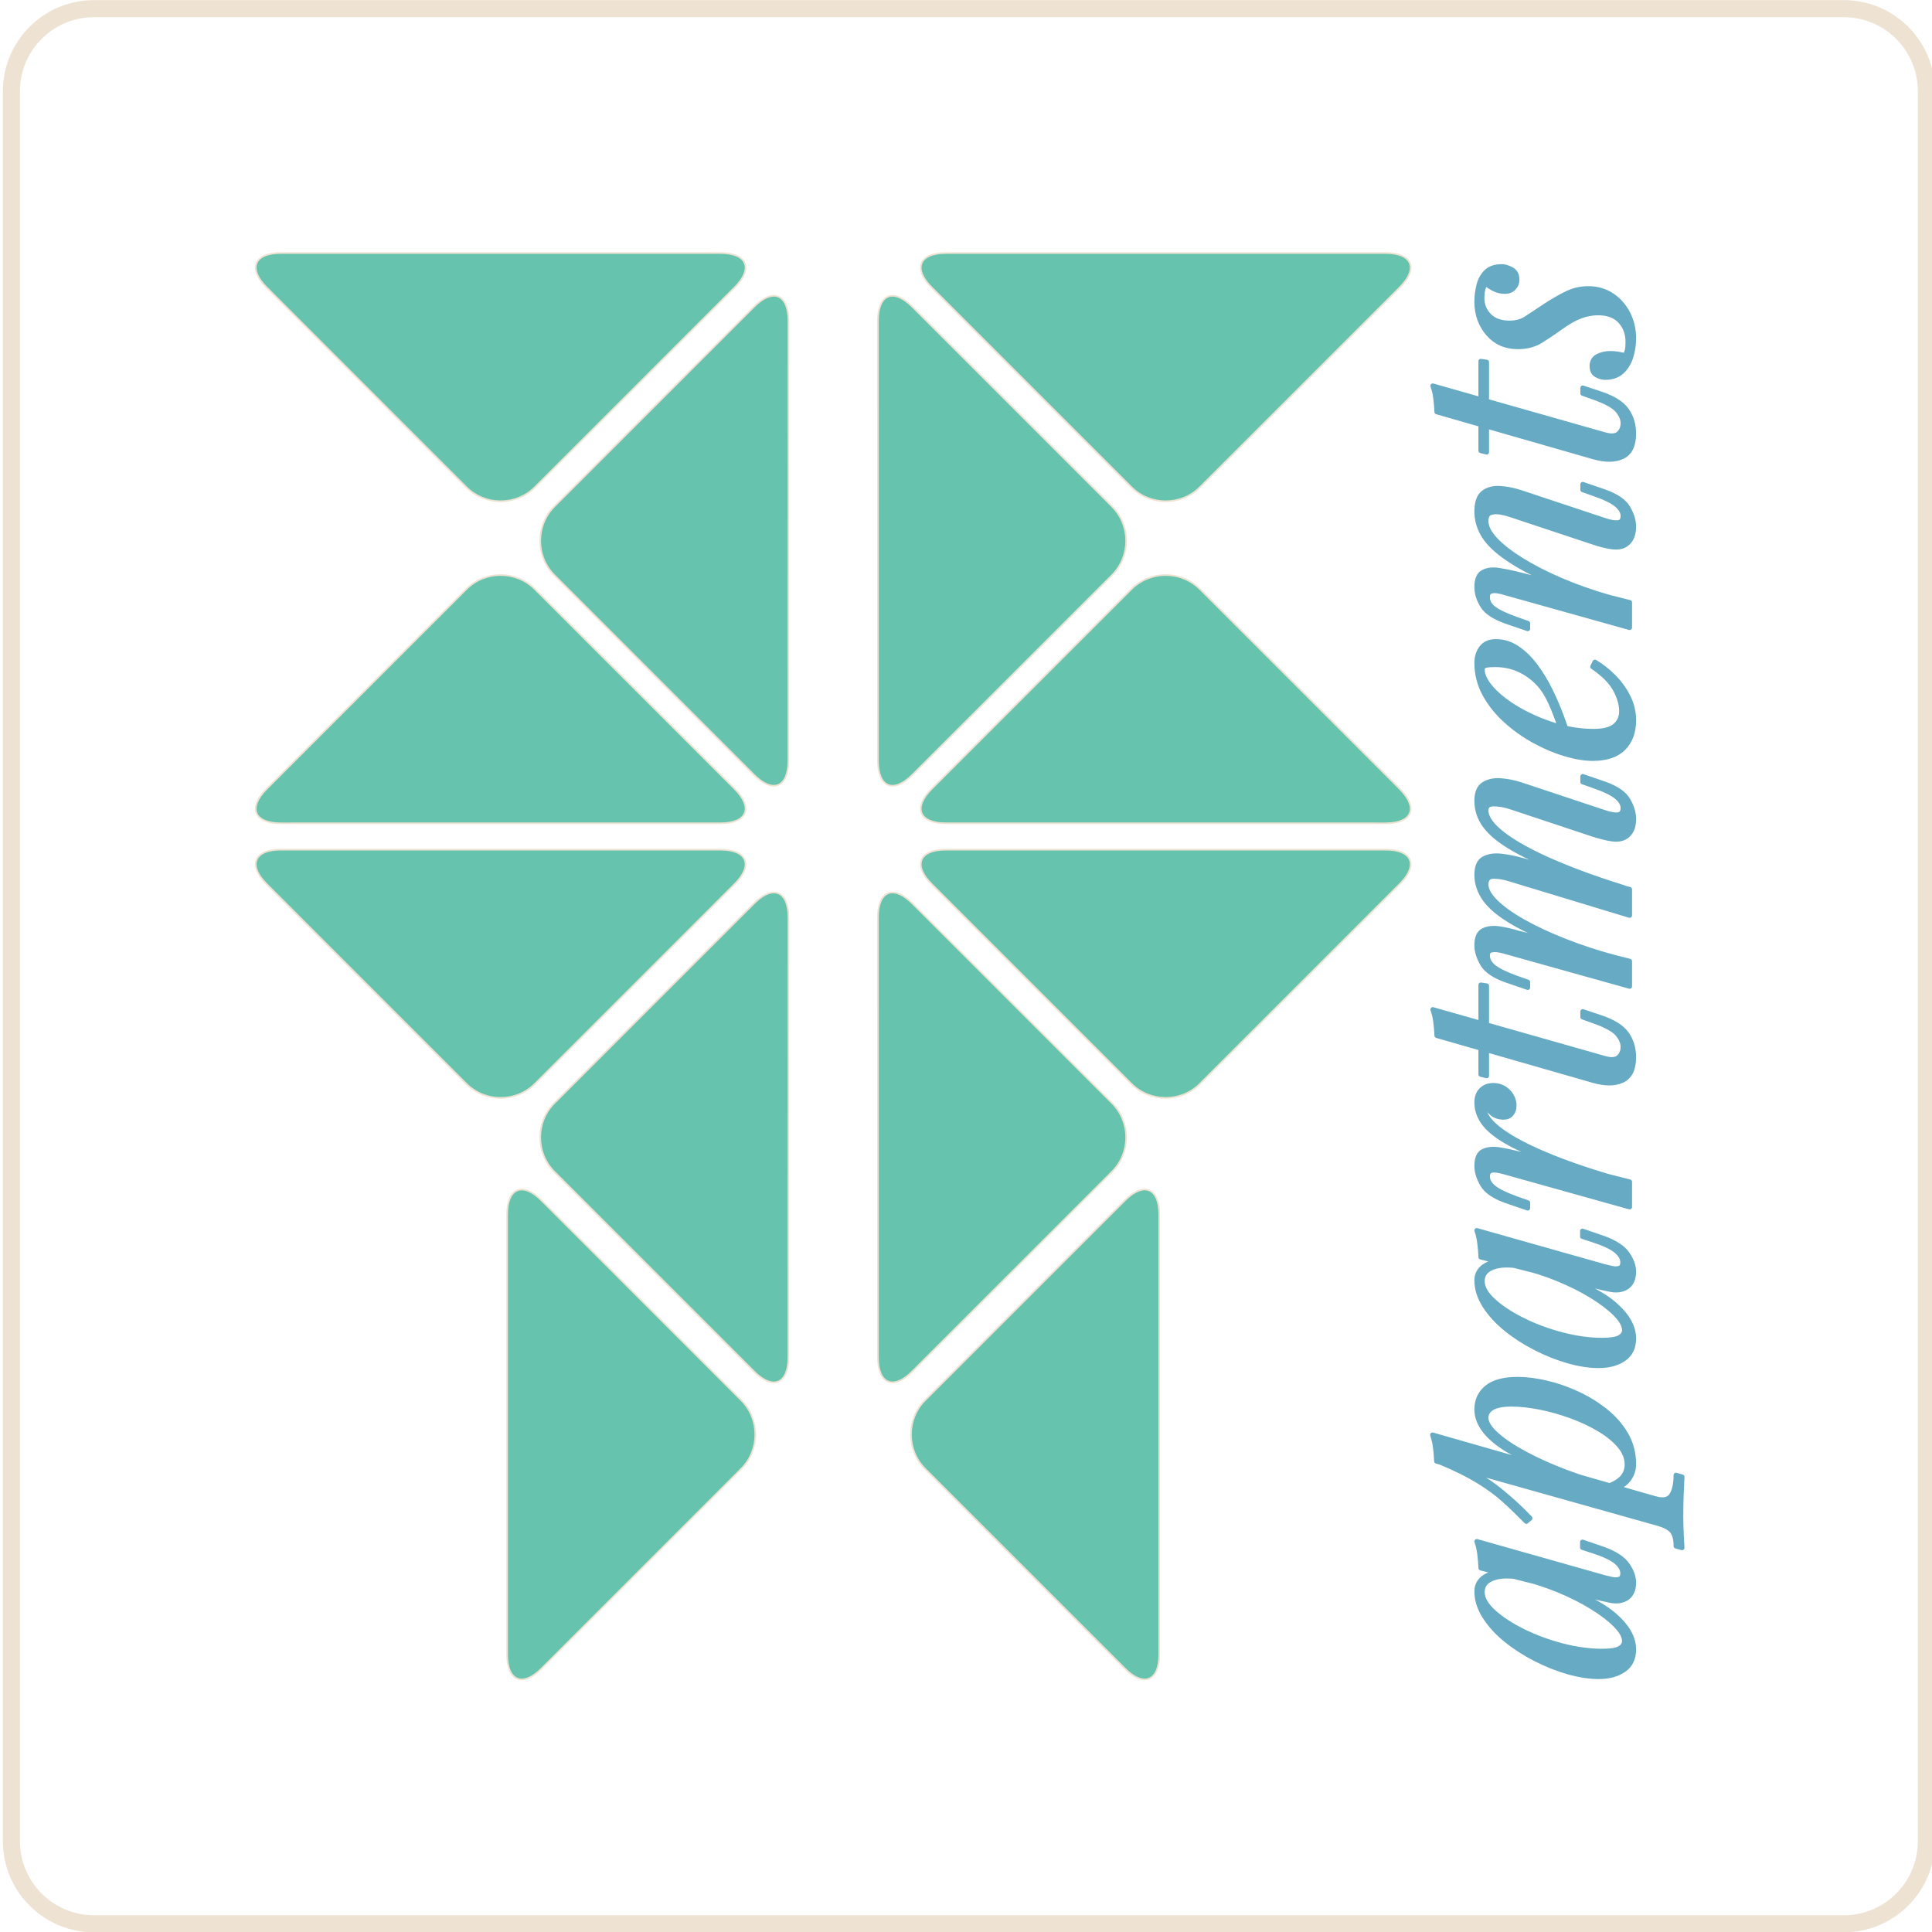 <?xml version="1.0" encoding="UTF-8" standalone="no"?> <svg xmlns="http://www.w3.org/2000/svg" xmlns:xlink="http://www.w3.org/1999/xlink" xmlns:serif="http://www.serif.com/" width="100%" height="100%" viewBox="0 0 2521 2521" version="1.1" xml:space="preserve" style="fill-rule:evenodd;clip-rule:evenodd;stroke-linecap:round;stroke-linejoin:round;stroke-miterlimit:1.5;"> <g transform="matrix(1,0,0,1,-6174.83,-7409.3)"> <g transform="matrix(4.718,0,0,5.254,-6285.02,5611.55)"> <g transform="matrix(0.514,0,0,0.514,1616.06,314.031)"> <g transform="matrix(0.883,0,0,0.793,1995.44,54.8)"> <path d="M1172.12,55.485C1172.12,27.737 1149.59,5.208 1121.84,5.208L55.483,5.208C27.735,5.208 5.206,27.737 5.206,55.485L5.206,1121.83C5.206,1149.57 27.735,1172.1 55.483,1172.1L1121.84,1172.1C1149.59,1172.1 1172.12,1149.57 1172.12,1121.83L1172.12,55.485Z" style="fill:none;stroke:rgb(238,227,211);stroke-width:10.42px;"></path> </g> <g transform="matrix(0.883,0,0,0.793,1995.44,54.8)"> <path d="M988.131,999.828C988.131,997.005 986.337,993.771 982.75,990.125C979.163,986.479 974.311,982.774 968.195,979.01C962.079,975.246 955.14,971.777 947.377,968.601C939.614,965.425 931.558,962.897 923.207,961.015L942.261,964.014C961.079,970.718 974.37,977.452 982.133,984.214C989.895,990.977 993.777,997.887 993.777,1004.94C993.777,1010.47 991.777,1014.62 987.778,1017.38C983.779,1020.15 978.663,1021.53 972.429,1021.53C966.784,1021.53 960.638,1020.59 953.993,1018.71C947.348,1016.82 940.732,1014.21 934.145,1010.86C927.559,1007.5 921.56,1003.65 916.15,999.299C910.74,994.947 906.388,990.213 903.095,985.097C899.801,979.98 898.155,974.776 898.155,969.483C898.155,965.367 900.184,962.22 904.241,960.044C908.299,957.869 913.974,957.427 921.266,958.721L922.325,960.662C916.091,959.839 911.063,960.25 907.241,961.897C903.418,963.543 901.507,966.249 901.507,970.012C901.507,973.894 903.8,977.922 908.387,982.097C912.974,986.273 918.943,990.183 926.294,993.83C933.645,997.476 941.584,1000.42 950.112,1002.65C958.639,1004.88 966.784,1006 974.546,1006C979.604,1006 983.132,1005.44 985.132,1004.33C987.131,1003.21 988.131,1001.71 988.131,999.828ZM900.625,955.369C900.507,952.546 900.272,949.724 899.919,946.901C899.566,944.078 898.978,941.49 898.155,939.138L976.134,961.191C977.193,961.426 978.575,961.75 980.28,962.161C981.986,962.573 983.544,962.573 984.955,962.161C986.367,961.75 987.072,960.544 987.072,958.545C987.072,956.192 985.779,953.899 983.191,951.664C980.604,949.43 975.899,947.195 969.077,944.96L962.55,942.843L962.55,939.491L975.428,943.902C982.485,946.489 987.308,949.665 989.895,953.429C992.483,957.192 993.777,960.78 993.777,964.19C993.777,968.777 992.248,972.012 989.19,973.894C986.484,975.423 983.338,975.834 979.751,975.129C976.164,974.423 972.547,973.6 968.901,972.659L900.625,955.369Z" style="fill:rgb(102,170,195);fill-rule:nonzero;stroke:rgb(102,170,195);stroke-width:2.92px;stroke-linecap:butt;stroke-miterlimit:2;"></path> <path d="M903.8,863.805C903.8,866.863 905.947,870.303 910.24,874.126C914.533,877.948 920.355,881.83 927.706,885.77C935.057,889.71 943.319,893.415 952.493,896.885C961.667,900.354 971.194,903.265 981.074,905.618L962.02,902.442C938.968,894.797 922.56,887.534 912.798,880.654C903.036,873.773 898.155,866.451 898.155,858.689C898.155,853.161 900.213,848.721 904.33,845.369C908.446,842.017 914.68,840.341 923.031,840.341C928.323,840.341 934.145,841.076 940.497,842.546C946.848,844.016 953.14,846.192 959.374,849.074C965.608,851.955 971.341,855.484 976.575,859.659C981.809,863.835 985.985,868.627 989.101,874.038C992.218,879.448 993.777,885.446 993.777,892.033C993.777,895.561 992.718,898.708 990.601,901.472C988.484,904.236 985.426,906.088 981.427,907.029L977.898,905.618C982.25,903.971 985.308,902.06 987.072,899.884C988.837,897.708 989.719,895.15 989.719,892.209C989.719,888.21 988.16,884.388 985.044,880.742C981.927,877.096 977.781,873.744 972.606,870.686C967.431,867.628 961.697,864.952 955.404,862.658C949.112,860.365 942.819,858.601 936.527,857.366C930.235,856.131 924.442,855.513 919.149,855.513C913.974,855.513 910.122,856.248 907.593,857.719C905.065,859.189 903.8,861.218 903.8,863.805ZM873.632,890.269C873.514,887.446 873.279,884.653 872.926,881.889C872.573,879.125 871.985,876.566 871.162,874.214L1006.83,913.027C1011.77,914.439 1015.12,913.733 1016.89,910.91C1018.65,908.088 1019.53,904.03 1019.53,898.737L1023.24,899.796C1023.12,902.148 1022.98,905.471 1022.8,909.764C1022.62,914.057 1022.53,918.614 1022.53,923.436C1022.53,927.083 1022.62,930.787 1022.8,934.551C1022.98,938.315 1023.12,941.138 1023.24,943.019L1019.53,941.961C1019.53,937.727 1018.74,934.669 1017.15,932.787C1015.57,930.905 1012.71,929.376 1008.6,928.2L873.632,890.269ZM928.323,926.965C923.854,922.378 919.414,918.085 915.003,914.086C910.593,910.087 905.329,906.206 899.213,902.442C893.097,898.678 885.393,894.856 876.102,890.974L878.925,890.445C890.921,894.444 900.801,899.384 908.564,905.265C916.326,911.146 923.677,917.732 930.617,925.024L928.323,926.965Z" style="fill:rgb(102,170,195);fill-rule:nonzero;stroke:rgb(102,170,195);stroke-width:2.92px;stroke-linecap:butt;stroke-miterlimit:2;"></path> <path d="M988.131,810.349C988.131,807.526 986.337,804.291 982.75,800.645C979.163,796.999 974.311,793.294 968.195,789.531C962.079,785.767 955.14,782.297 947.377,779.122C939.614,775.946 931.558,773.417 923.207,771.535L942.261,774.535C961.079,781.239 974.37,787.972 982.133,794.735C989.895,801.498 993.777,808.408 993.777,815.465C993.777,820.993 991.777,825.139 987.778,827.903C983.779,830.667 978.663,832.049 972.429,832.049C966.784,832.049 960.638,831.108 953.993,829.226C947.348,827.344 940.732,824.727 934.145,821.375C927.559,818.023 921.56,814.171 916.15,809.819C910.74,805.468 906.388,800.734 903.095,795.617C899.801,790.501 898.155,785.296 898.155,780.004C898.155,775.887 900.184,772.741 904.241,770.565C908.299,768.389 913.974,767.948 921.266,769.242L922.325,771.183C916.091,770.359 911.063,770.771 907.241,772.418C903.418,774.064 901.507,776.769 901.507,780.533C901.507,784.414 903.8,788.443 908.387,792.618C912.974,796.793 918.943,800.704 926.294,804.35C933.645,807.996 941.584,810.937 950.112,813.171C958.639,815.406 966.784,816.524 974.546,816.524C979.604,816.524 983.132,815.965 985.132,814.847C987.131,813.73 988.131,812.231 988.131,810.349ZM900.625,765.89C900.507,763.067 900.272,760.244 899.919,757.421C899.566,754.599 898.978,752.011 898.155,749.659L976.134,771.712C977.193,771.947 978.575,772.271 980.28,772.682C981.986,773.094 983.544,773.094 984.955,772.682C986.367,772.271 987.072,771.065 987.072,769.065C987.072,766.713 985.779,764.42 983.191,762.185C980.604,759.95 975.899,757.716 969.077,755.481L962.55,753.364L962.55,750.012L975.428,754.422C982.485,757.01 987.308,760.185 989.895,763.949C992.483,767.713 993.777,771.3 993.777,774.711C993.777,779.298 992.248,782.532 989.19,784.414C986.484,785.943 983.338,786.355 979.751,785.649C976.164,784.944 972.547,784.12 968.901,783.179L900.625,765.89Z" style="fill:rgb(102,170,195);fill-rule:nonzero;stroke:rgb(102,170,195);stroke-width:2.92px;stroke-linecap:butt;stroke-miterlimit:2;"></path> <path d="M991.307,720.02L991.307,735.368L915.621,714.198C911.622,713.021 908.799,712.639 907.152,713.051C905.506,713.463 904.682,714.668 904.682,716.668C904.682,719.255 906.035,721.607 908.74,723.725C911.445,725.842 916.091,728.076 922.678,730.429L929.205,732.722L929.205,736.074L916.326,731.664C908.917,729.076 904.036,725.783 901.683,721.784C899.331,717.785 898.155,713.962 898.155,710.316C898.155,705.612 899.478,702.642 902.124,701.407C904.771,700.172 907.976,699.848 911.739,700.437C915.503,701.025 919.208,701.789 922.854,702.73L991.307,720.02ZM902.565,674.679C902.565,677.384 903.83,680.177 906.359,683.059C908.887,685.94 912.533,688.881 917.297,691.88C922.06,694.879 927.765,697.878 934.41,700.878C941.055,703.877 948.436,706.817 956.551,709.699C964.667,712.58 973.429,715.374 982.838,718.079L960.256,713.668C948.73,709.787 939.026,706.17 931.146,702.818C923.266,699.466 916.885,696.144 912.004,692.85C907.123,689.557 903.595,686.176 901.419,682.706C899.243,679.236 898.155,675.561 898.155,671.679C898.155,668.386 899.096,665.828 900.978,664.005C902.859,662.182 905.271,661.27 908.211,661.27C911.739,661.27 914.739,662.505 917.209,664.975C919.679,667.445 920.913,670.327 920.913,673.62C920.913,675.62 920.355,677.296 919.237,678.648C918.12,680.001 916.562,680.677 914.562,680.677C911.739,680.677 909.387,679.913 907.505,678.384C905.623,676.855 904.212,674.973 903.271,672.738C903.036,672.973 902.859,673.238 902.742,673.532C902.624,673.826 902.565,674.208 902.565,674.679Z" style="fill:rgb(102,170,195);fill-rule:nonzero;stroke:rgb(102,170,195);stroke-width:2.92px;stroke-linecap:butt;stroke-miterlimit:2;"></path> <path d="M900.625,600.051L904.153,600.581L904.153,655.448L900.625,654.566L900.625,600.051ZM976.311,644.863C980.192,645.922 982.985,645.657 984.691,644.069C986.396,642.481 987.249,640.394 987.249,637.806C987.249,635.218 986.132,632.602 983.897,629.955C981.662,627.309 976.899,624.692 969.606,622.104L962.726,619.634L962.726,616.282L973.841,619.987C981.486,622.575 986.72,625.897 989.542,629.955C992.365,634.013 993.777,638.747 993.777,644.157C993.777,651.332 991.483,656.007 986.896,658.183C982.309,660.359 976.369,660.388 969.077,658.271L873.808,630.926C873.691,628.103 873.455,625.309 873.103,622.545C872.75,619.781 872.162,617.282 871.338,615.047L976.311,644.863Z" style="fill:rgb(102,170,195);fill-rule:nonzero;stroke:rgb(102,170,195);stroke-width:2.92px;stroke-linecap:butt;stroke-miterlimit:2;"></path> <path d="M991.307,585.585L991.307,600.933L915.621,579.763C914.562,579.41 913.18,579.086 911.475,578.792C909.769,578.498 908.211,578.528 906.8,578.88C905.388,579.233 904.682,580.351 904.682,582.232C904.682,584.82 906.035,587.172 908.74,589.289C911.445,591.407 916.091,593.641 922.678,595.994L929.205,598.287L929.205,601.639L916.326,597.229C908.917,594.641 904.036,591.348 901.683,587.349C899.331,583.35 898.155,579.527 898.155,575.881C898.155,571.177 899.507,568.177 902.213,566.884C904.918,565.59 908.182,565.237 912.004,565.825C915.827,566.413 919.443,567.236 922.854,568.295L991.307,585.585ZM918.62,535.657C914.974,534.48 911.592,533.892 908.476,533.892C905.359,533.892 903.8,535.539 903.8,538.832C903.8,542.125 905.829,545.742 909.887,549.682C913.945,553.622 919.59,557.621 926.824,561.679C934.057,565.737 942.467,569.648 952.052,573.411C961.638,577.175 971.9,580.527 982.838,583.467L954.61,577.645C940.497,572.235 929.323,567.178 921.09,562.473C912.857,557.768 906.976,553.034 903.448,548.271C899.919,543.507 898.155,538.421 898.155,533.01C898.155,527.953 899.596,524.659 902.477,523.13C905.359,521.601 908.858,521.072 912.974,521.543C917.091,522.013 921.031,522.778 924.795,523.836L991.307,541.831L991.307,557.71L918.62,535.657ZM918.62,491.551C914.974,490.374 911.592,489.786 908.476,489.786C905.359,489.786 903.8,491.08 903.8,493.668C903.8,498.255 907.417,503.253 914.65,508.664C921.884,514.074 931.822,519.514 944.466,524.983C957.11,530.452 971.547,535.715 987.778,540.773L965.196,536.715C952.964,532.128 942.584,527.894 934.057,524.013C925.53,520.131 918.62,516.309 913.327,512.545C908.035,508.781 904.183,504.9 901.771,500.901C899.36,496.902 898.155,492.55 898.155,487.846C898.155,482.906 899.566,479.554 902.389,477.79C905.212,476.025 908.652,475.29 912.71,475.584C916.768,475.878 920.796,476.672 924.795,477.966L976.311,495.079C979.957,496.255 982.691,496.667 984.514,496.314C986.337,495.961 987.249,494.609 987.249,492.256C987.249,490.022 986.014,487.816 983.544,485.64C981.074,483.464 976.311,481.142 969.254,478.672L962.726,476.378L962.726,473.026L975.605,477.437C983.015,480.024 987.896,483.317 990.248,487.316C992.6,491.315 993.777,495.138 993.777,498.784C993.777,501.724 993.336,504.047 992.453,505.753C991.571,507.458 990.425,508.781 989.013,509.722C986.778,511.134 983.985,511.604 980.633,511.134C977.281,510.663 973.429,509.722 969.077,508.311L918.62,491.551Z" style="fill:rgb(102,170,195);fill-rule:nonzero;stroke:rgb(102,170,195);stroke-width:2.92px;stroke-linecap:butt;stroke-miterlimit:2;"></path> <path d="M951.258,449.385C949.024,442.799 946.818,436.83 944.643,431.478C942.467,426.127 940.144,421.863 937.674,418.687C934.263,414.453 930.146,411.101 925.324,408.631C920.502,406.161 915.209,404.926 909.446,404.926C906.035,404.926 903.859,405.162 902.918,405.632C901.977,406.103 901.507,406.808 901.507,407.749C901.507,411.395 903.477,415.394 907.417,419.746C911.357,424.098 916.65,428.214 923.295,432.096C929.941,435.977 937.262,439.182 945.26,441.711C953.258,444.24 961.315,445.504 969.43,445.504C975.428,445.504 979.751,444.387 982.397,442.152C985.044,439.917 986.367,436.977 986.367,433.331C986.367,429.096 985.073,424.627 982.485,419.922C979.898,415.218 975.311,410.631 968.724,406.161L970.136,403.339C974.017,405.573 977.781,408.514 981.427,412.16C985.073,415.806 988.043,419.893 990.336,424.421C992.63,428.949 993.777,433.742 993.777,438.8C993.777,445.974 991.689,451.649 987.514,455.825C983.338,460 977.134,462.088 968.901,462.088C963.843,462.088 958.168,461.147 951.876,459.265C945.583,457.383 939.291,454.707 932.999,451.238C926.706,447.768 920.913,443.622 915.621,438.8C910.328,433.978 906.094,428.626 902.918,422.745C899.743,416.864 898.155,410.572 898.155,403.868C898.155,400.222 899.125,397.134 901.066,394.606C903.006,392.077 905.917,390.812 909.799,390.812C914.503,390.812 918.885,392.194 922.942,394.958C927,397.722 930.705,401.369 934.057,405.897C937.409,410.425 940.379,415.335 942.966,420.628C945.554,425.921 947.789,431.096 949.671,436.153C951.552,441.211 953.081,445.68 954.258,449.562L951.258,449.385Z" style="fill:rgb(102,170,195);fill-rule:nonzero;stroke:rgb(102,170,195);stroke-width:2.92px;stroke-linecap:butt;stroke-miterlimit:2;"></path> <path d="M991.307,366.995L991.307,382.344L915.621,361.173C914.209,360.703 912.651,360.321 910.946,360.027C909.24,359.732 907.77,359.821 906.535,360.291C905.3,360.762 904.682,361.938 904.682,363.82C904.682,366.407 905.947,368.701 908.476,370.7C911.004,372.7 915.738,374.934 922.678,377.404L929.205,379.698L929.205,383.05L916.326,378.639C908.917,376.052 904.036,372.847 901.683,369.024C899.331,365.202 898.155,361.409 898.155,357.645C898.155,352.94 899.449,349.912 902.036,348.559C904.624,347.206 907.799,346.824 911.563,347.412C915.327,348 919.09,348.765 922.854,349.706L991.307,366.995ZM954.61,358.88C944.025,354.763 935.145,350.764 927.97,346.883C920.796,343.002 915.003,339.179 910.593,335.415C906.182,331.652 903.006,327.8 901.066,323.86C899.125,319.919 898.155,315.832 898.155,311.598C898.155,306.07 899.478,302.277 902.124,300.219C904.771,298.161 908.123,297.249 912.18,297.484C916.238,297.719 920.443,298.543 924.795,299.954L976.311,317.067C979.486,318.126 982.103,318.567 984.161,318.39C986.22,318.214 987.249,316.832 987.249,314.244C987.249,312.01 986.014,309.804 983.544,307.629C981.074,305.453 976.311,303.13 969.254,300.66L962.726,298.366L962.726,295.014L975.605,299.425C983.015,302.012 987.896,305.306 990.248,309.305C992.6,313.304 993.777,317.126 993.777,320.772C993.777,326.065 992.071,329.77 988.66,331.887C986.543,333.181 983.779,333.592 980.368,333.122C976.957,332.651 973.194,331.71 969.077,330.299L918.62,313.539C916.973,312.951 915.003,312.451 912.71,312.039C910.416,311.628 908.358,311.716 906.535,312.304C904.712,312.892 903.8,314.597 903.8,317.42C903.8,320.949 905.712,324.742 909.534,328.799C913.357,332.857 918.679,337.003 925.501,341.237C932.322,345.472 940.32,349.559 949.494,353.499C958.668,357.439 968.607,360.938 979.31,363.996L954.61,358.88Z" style="fill:rgb(102,170,195);fill-rule:nonzero;stroke:rgb(102,170,195);stroke-width:2.92px;stroke-linecap:butt;stroke-miterlimit:2;"></path> <path d="M900.625,220.034L904.153,220.563L904.153,275.431L900.625,274.549L900.625,220.034ZM976.311,264.846C980.192,265.904 982.985,265.64 984.691,264.052C986.396,262.464 987.249,260.376 987.249,257.789C987.249,255.201 986.132,252.584 983.897,249.938C981.662,247.292 976.899,244.675 969.606,242.087L962.726,239.617L962.726,236.265L973.841,239.97C981.486,242.558 986.72,245.88 989.542,249.938C992.365,253.996 993.777,258.73 993.777,264.14C993.777,271.315 991.483,275.99 986.896,278.166C982.309,280.342 976.369,280.371 969.077,278.254L873.808,250.908C873.691,248.086 873.455,245.292 873.103,242.528C872.75,239.764 872.162,237.265 871.338,235.03L976.311,264.846Z" style="fill:rgb(102,170,195);fill-rule:nonzero;stroke:rgb(102,170,195);stroke-width:2.92px;stroke-linecap:butt;stroke-miterlimit:2;"></path> <path d="M988.66,216.506C989.131,215.565 989.513,214.536 989.807,213.418C990.101,212.301 990.248,210.625 990.248,208.39C990.248,203.215 988.69,198.951 985.573,195.599C982.456,192.247 977.957,190.571 972.076,190.571C968.43,190.571 964.814,191.248 961.226,192.6C957.639,193.953 953.493,196.334 948.788,199.745C945.025,202.451 941.173,205.038 937.233,207.508C933.293,209.978 928.617,211.213 923.207,211.213C915.68,211.213 909.622,208.537 905.035,203.186C900.448,197.834 898.155,191.395 898.155,183.867C898.155,180.456 898.566,177.104 899.39,173.811C900.213,170.518 901.713,167.783 903.889,165.607C906.064,163.431 909.27,162.343 913.504,162.343C915.15,162.343 917.091,162.932 919.326,164.108C921.56,165.284 922.678,167.401 922.678,170.459C922.678,172.341 922.001,173.987 920.649,175.399C919.296,176.81 917.503,177.516 915.268,177.516C913.151,177.516 911.122,177.075 909.181,176.193C907.241,175.311 905.329,174.105 903.448,172.576C902.036,174.811 901.33,177.751 901.33,181.397C901.33,185.749 902.801,189.395 905.741,192.336C908.681,195.276 912.798,196.746 918.091,196.746C922.09,196.746 925.471,195.835 928.235,194.012C930.999,192.189 934.969,189.572 940.144,186.161C944.613,183.22 948.906,180.75 953.023,178.751C957.139,176.751 961.491,175.752 966.078,175.752C971.488,175.752 976.281,177.134 980.457,179.898C984.632,182.662 987.896,186.337 990.248,190.924C992.6,195.511 993.777,200.569 993.777,206.097C993.777,210.096 993.189,213.918 992.012,217.564C990.836,221.21 988.984,224.18 986.455,226.474C983.926,228.767 980.545,229.914 976.311,229.914C974.664,229.914 972.929,229.414 971.106,228.414C969.283,227.415 968.372,225.621 968.372,223.033C968.372,220.211 969.518,218.211 971.812,217.035C974.105,215.859 976.663,215.271 979.486,215.271C981.368,215.271 983.044,215.418 984.514,215.712C985.985,216.006 987.367,216.27 988.66,216.506Z" style="fill:rgb(102,170,195);fill-rule:nonzero;stroke:rgb(102,170,195);stroke-width:2.92px;stroke-linecap:butt;stroke-miterlimit:2;"></path> </g> <g transform="matrix(0.883,0,0,0.793,1995.44,54.8)"> <path d="M704.662,1007.93C704.662,1024.21 695.254,1028.11 683.746,1016.6L561.994,894.904C550.486,883.396 550.486,864.562 561.994,853.072L683.746,731.337C695.254,719.83 704.662,723.747 704.662,740.011L704.662,1007.93Z" style="fill:rgb(102,195,173);fill-rule:nonzero;stroke:rgb(238,227,211);stroke-width:1px;stroke-linecap:butt;stroke-miterlimit:2;"></path> <path d="M533.229,195.468C533.229,179.186 542.638,175.287 554.145,186.794L675.863,308.512C687.37,320.036 687.37,338.871 675.863,350.378L554.162,472.061C542.655,483.568 533.247,479.668 533.247,463.387L533.229,195.468Z" style="fill:rgb(102,195,173);fill-rule:nonzero;stroke:rgb(238,227,211);stroke-width:1px;stroke-linecap:butt;stroke-miterlimit:2;"></path> <path d="M533.229,559.014C533.229,542.732 542.638,538.833 554.145,550.34L675.863,672.04C687.37,683.547 687.37,702.382 675.863,713.889L554.162,835.572C542.655,847.097 533.247,843.197 533.247,826.915L533.229,559.014Z" style="fill:rgb(102,195,173);fill-rule:nonzero;stroke:rgb(238,227,211);stroke-width:1px;stroke-linecap:butt;stroke-miterlimit:2;"></path> <path d="M842.551,154.087C858.833,154.087 862.733,163.514 851.225,175.021L729.49,296.738C717.983,308.228 699.166,308.228 687.658,296.721L565.958,175.038C554.434,163.531 558.351,154.105 574.632,154.105L842.551,154.087Z" style="fill:rgb(102,195,173);fill-rule:nonzero;stroke:rgb(238,227,211);stroke-width:1px;stroke-linecap:butt;stroke-miterlimit:2;"></path> <path d="M842.551,517.625C858.833,517.625 862.733,527.051 851.225,538.541L729.49,660.258C717.983,671.765 699.166,671.765 687.658,660.258L565.958,538.576C554.434,527.068 558.351,517.642 574.632,517.642L842.551,517.625Z" style="fill:rgb(102,195,173);fill-rule:nonzero;stroke:rgb(238,227,211);stroke-width:1px;stroke-linecap:butt;stroke-miterlimit:2;"></path> <path d="M842.551,501.579C858.833,501.579 862.733,492.153 851.225,480.646L729.49,358.928C717.983,347.421 699.166,347.421 687.658,358.928L565.958,480.628C554.434,492.136 558.351,501.562 574.632,501.562L842.551,501.579Z" style="fill:rgb(102,195,173);fill-rule:nonzero;stroke:rgb(238,227,211);stroke-width:1px;stroke-linecap:butt;stroke-miterlimit:2;"></path> <path d="M307.275,1007.93C307.275,1024.21 316.701,1028.11 328.208,1016.6L449.891,894.921C461.398,883.396 461.398,864.562 449.891,853.054L328.191,731.354C316.701,719.83 307.275,723.747 307.275,740.011L307.275,1007.93Z" style="fill:rgb(102,195,173);fill-rule:nonzero;stroke:rgb(238,227,211);stroke-width:1px;stroke-linecap:butt;stroke-miterlimit:2;"></path> <path d="M478.717,195.468C478.717,179.186 469.291,175.287 457.783,186.794L336.066,308.512C324.558,320.036 324.558,338.871 336.066,350.378L457.748,472.061C469.256,483.568 478.682,479.668 478.682,463.387L478.717,195.468Z" style="fill:rgb(102,195,173);fill-rule:nonzero;stroke:rgb(238,227,211);stroke-width:1px;stroke-linecap:butt;stroke-miterlimit:2;"></path> <path d="M478.717,559.014C478.717,542.732 469.291,538.833 457.783,550.34L336.066,672.04C324.558,683.547 324.558,702.382 336.066,713.889L457.748,835.572C469.256,847.097 478.682,843.197 478.682,826.915L478.717,559.014Z" style="fill:rgb(102,195,173);fill-rule:nonzero;stroke:rgb(238,227,211);stroke-width:1px;stroke-linecap:butt;stroke-miterlimit:2;"></path> <path d="M169.377,154.087C153.096,154.087 149.196,163.514 160.703,175.021L282.386,296.721C293.893,308.228 312.728,308.228 324.235,296.738L445.935,175.038C457.442,163.531 453.542,154.105 437.261,154.105L169.377,154.087Z" style="fill:rgb(102,195,173);fill-rule:nonzero;stroke:rgb(238,227,211);stroke-width:1px;stroke-linecap:butt;stroke-miterlimit:2;"></path> <path d="M169.377,517.625C153.096,517.625 149.196,527.051 160.703,538.558L282.386,660.258C293.893,671.765 312.728,671.765 324.235,660.258L445.935,538.558C457.442,527.068 453.542,517.642 437.261,517.642L169.377,517.625Z" style="fill:rgb(102,195,173);fill-rule:nonzero;stroke:rgb(238,227,211);stroke-width:1px;stroke-linecap:butt;stroke-miterlimit:2;"></path> <path d="M169.377,501.579C153.096,501.579 149.196,492.153 160.703,480.646L282.386,358.928C293.893,347.421 312.728,347.421 324.235,358.928L445.935,480.628C457.442,492.136 453.542,501.562 437.261,501.562L169.377,501.579Z" style="fill:rgb(102,195,173);fill-rule:nonzero;stroke:rgb(238,227,211);stroke-width:1px;stroke-linecap:butt;stroke-miterlimit:2;"></path> </g> </g> </g> </g> </svg> 